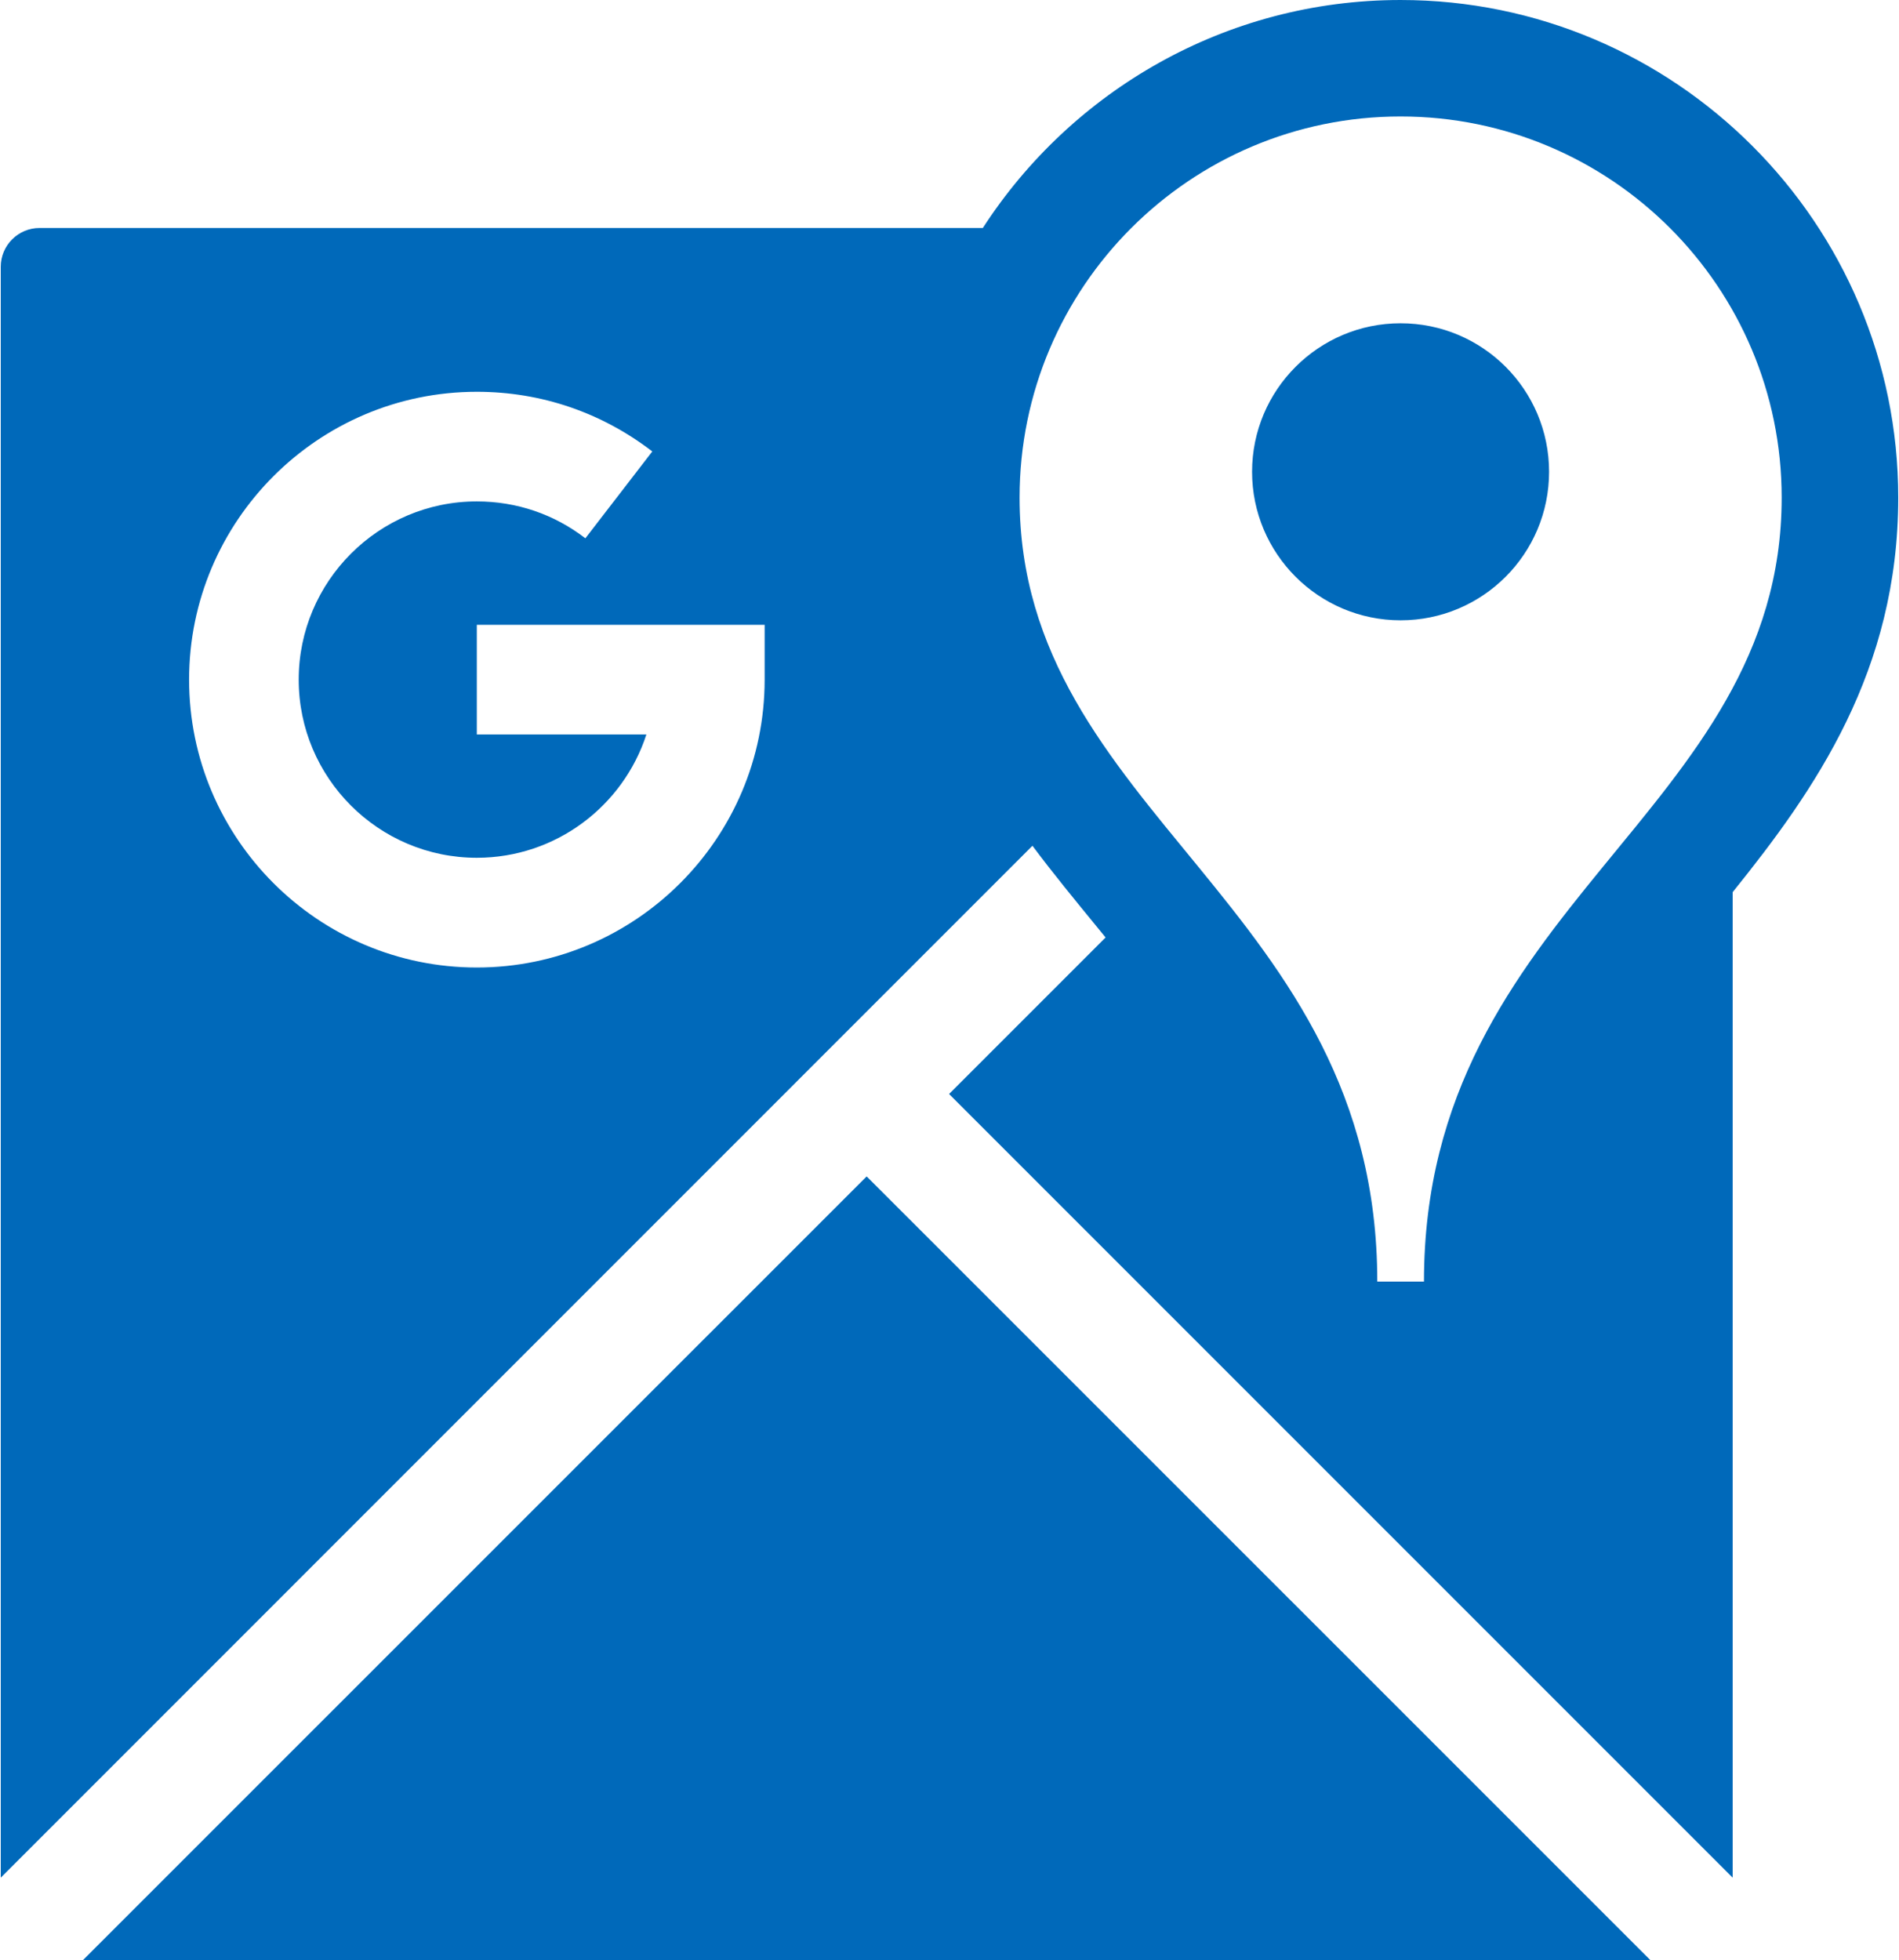 <?xml version="1.0" encoding="UTF-8"?>
<!DOCTYPE svg PUBLIC "-//W3C//DTD SVG 1.1//EN" "http://www.w3.org/Graphics/SVG/1.1/DTD/svg11.dtd">
<!-- Creator: CorelDRAW 2020 (64 Bit) -->
<svg xmlns="http://www.w3.org/2000/svg" xml:space="preserve" width="500px" height="516px" version="1.1" style="shape-rendering:geometricPrecision; text-rendering:geometricPrecision; image-rendering:optimizeQuality; fill-rule:evenodd; clip-rule:evenodd"
viewBox="0 0 180.04 185.95"
 xmlns:xlink="http://www.w3.org/1999/xlink">
 <g id="Camada_x0020_1">
  <path fill="#0069BA" d="M82.16 111.61l74.35 74.34 -148.7 0 74.35 -74.34zm82.17 -26.97l0 93.5 -74.35 -74.35 14.85 -14.85c-0.28,-0.35 -0.56,-0.69 -0.85,-1.04 -2.01,-2.46 -4.09,-4.98 -6.09,-7.66l-97.89 97.9 0 -152.83c0,-2.03 1.65,-3.68 3.68,-3.68l89.5 0c8.42,-13 23.04,-21.63 39.64,-21.63 26.04,0 47.22,21.18 47.22,47.21 0,16.44 -7.87,27.7 -15.71,37.43zm-91.85 -25.36l-27.31 0 0 10.4 16.09 0c-2.2,6.78 -8.58,11.7 -16.09,11.7 -9.32,0 -16.9,-7.58 -16.9,-16.9 0,-9.32 7.58,-16.91 16.9,-16.91 3.77,0 7.33,1.21 10.3,3.5l6.35 -8.24c-4.81,-3.7 -10.56,-5.66 -16.65,-5.66 -15.05,0 -27.3,12.25 -27.3,27.31 0,15.06 12.24,27.31 27.3,27.31 15.06,0 27.31,-12.25 27.31,-27.31l0 -5.2zm96.5 -12.07c0,-19.97 -16.19,-36.16 -36.16,-36.16 -19.96,0 -36.15,16.19 -36.15,36.16 0,30.02 33.94,38.62 33.94,74.38l4.43 0c0,-35.76 33.94,-44.36 33.94,-74.38zm-36.16 -16.54c-7.77,0 -14.09,6.31 -14.09,14.09 0,7.78 6.32,14.09 14.09,14.09 7.79,0 14.09,-6.31 14.09,-14.09 0,-7.78 -6.3,-14.09 -14.09,-14.09z"/>
 </g>
</svg>
